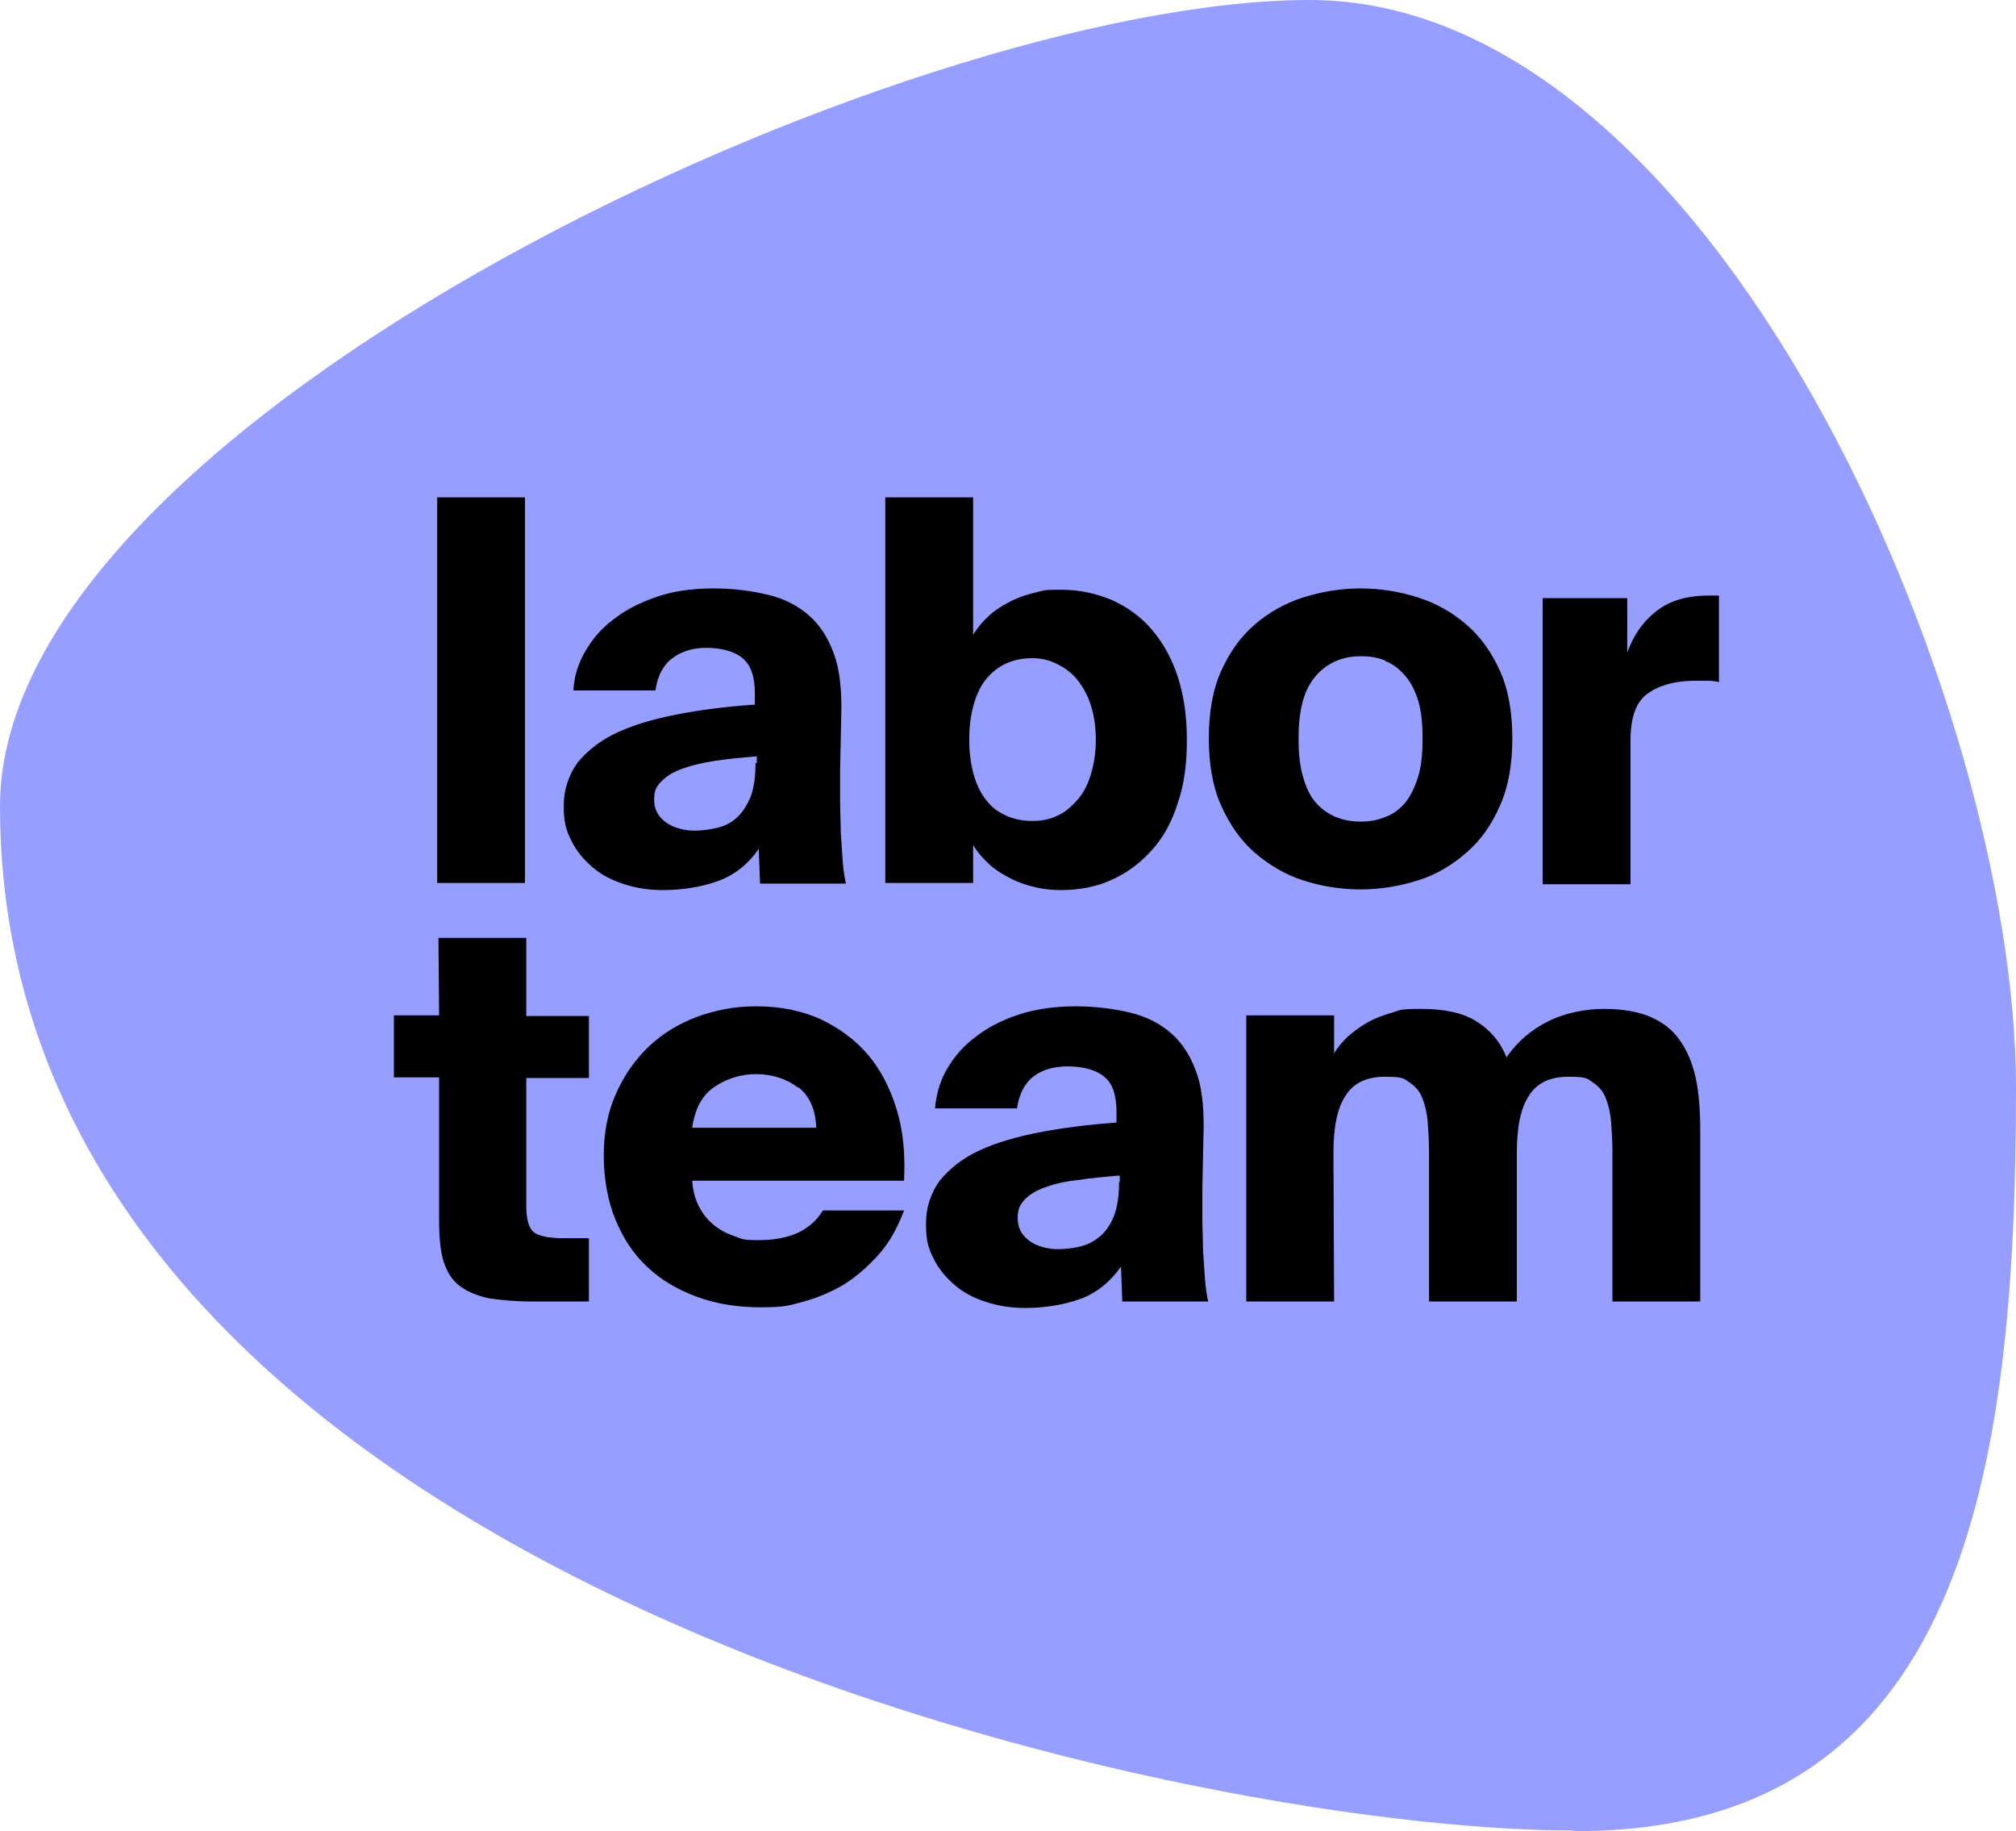 <?xml version="1.0" encoding="utf-8"?>
<!-- Generator: Adobe Illustrator 28.0.0, SVG Export Plug-In . SVG Version: 6.00 Build 0)  -->
<svg version="1.1" id="Ebene_1" xmlns="http://www.w3.org/2000/svg" xmlns:xlink="http://www.w3.org/1999/xlink" x="0px" y="0px"
	 viewBox="0 0 312.2 283.5" style="enable-background:new 0 0 312.2 283.5;" xml:space="preserve">
<style type="text/css">
	.st0{fill:#969EFF;}
</style>
<path class="st0" d="M244.1,283.5c59.9,0,68.1-55.2,68.1-115.1S265.3,0,202.8,0S0,65,0,124.8c0,120.1,183.7,158.6,243.6,158.6"/>
<path d="M266.2,92.2c-0.3,0-0.7,0-1.1,0h-1c-3.2,0.1-5.7,0.9-7.7,2.5s-3.4,3.6-4.4,6.3v-8.4h-13.1v44.3h13.6v-22.2
	c0-3.5,0.8-5.9,2.5-7.2c1.7-1.3,4.2-2.1,7.5-2.1s1.2,0,1.7,0s1.2,0,2,0.2V92.2L266.2,92.2L266.2,92.2z M201.8,92.5
	c-2.8,0.9-5.3,2.3-7.5,4.2s-3.9,4.3-5.2,7.2c-1.3,2.9-1.9,6.4-1.9,10.4s0.6,7.5,1.9,10.4c1.3,2.9,3,5.4,5.2,7.3
	c2.2,1.9,4.7,3.4,7.5,4.3s5.8,1.4,8.9,1.4s6-0.5,8.9-1.4s5.3-2.4,7.5-4.3s3.9-4.3,5.2-7.3c1.3-2.9,1.9-6.4,1.9-10.4
	s-0.6-7.5-1.9-10.4s-3-5.3-5.2-7.2s-4.7-3.3-7.5-4.2c-2.8-0.9-5.8-1.4-8.9-1.4S204.7,91.6,201.8,92.5 M214.4,102.3
	c1.2,0.4,2.2,1.2,3.1,2.2c0.9,1,1.6,2.3,2.1,3.9s0.7,3.6,0.7,6s-0.2,4.3-0.7,5.9s-1.2,3-2,4c-0.9,1-1.9,1.8-3.1,2.2
	c-1.2,0.5-2.5,0.7-3.8,0.7s-2.6-0.2-3.8-0.7s-2.2-1.2-3.1-2.2c-0.9-1-1.5-2.3-2-4s-0.7-3.6-0.7-5.9s0.2-4.3,0.7-6s1.2-2.9,2.1-3.9
	s1.9-1.7,3.1-2.2s2.4-0.7,3.8-0.7s2.6,0.2,3.8,0.7 M150.7,77h-13.6v59.7h13.6v-5.9c0.7,1.2,1.6,2.2,2.6,3.1c1,0.9,2.2,1.6,3.4,2.2
	c1.2,0.6,2.5,1,3.8,1.3s2.5,0.4,3.8,0.4c2.9,0,5.5-0.5,7.9-1.6s4.4-2.6,6.2-4.6s3.1-4.4,4-7.3c1-2.9,1.4-6.1,1.4-9.8
	s-0.5-6.9-1.4-9.7s-2.3-5.3-4-7.3s-3.8-3.5-6.2-4.6c-2.4-1-5-1.6-7.9-1.6s-2.5,0.1-3.8,0.4s-2.6,0.7-3.8,1.3s-2.4,1.3-3.4,2.2
	s-1.9,1.9-2.6,3.1V76.9V77z M163.7,102.8c1.2,0.6,2.2,1.3,3.1,2.4s1.6,2.4,2.1,3.9s0.8,3.4,0.8,5.4s-0.3,3.9-0.8,5.5
	s-1.2,2.9-2.1,3.9s-1.9,1.9-3.1,2.4c-1.2,0.6-2.5,0.8-3.8,0.8s-2.6-0.2-3.8-0.7s-2.3-1.2-3.1-2.2c-0.9-1-1.6-2.3-2.1-3.9
	s-0.8-3.5-0.8-5.8s0.3-4.2,0.8-5.8c0.5-1.6,1.2-2.9,2.1-3.9c0.9-1,1.9-1.7,3.1-2.2c1.2-0.5,2.5-0.7,3.8-0.7
	C161.3,101.9,162.5,102.2,163.7,102.8 M117,118.1c0,2-0.2,3.7-0.7,5.1c-0.5,1.3-1.2,2.4-2,3.2c-0.8,0.8-1.8,1.4-3,1.7
	c-1.2,0.3-2.4,0.5-3.8,0.5s-3.2-0.4-4.4-1.3s-1.8-2-1.8-3.5s0.4-2.1,1.2-2.9c0.8-0.8,1.8-1.4,3.2-1.9s3-0.9,5-1.2
	c1.9-0.3,4.1-0.5,6.5-0.7v1.1l0,0L117,118.1z M116.7,109.1c-4.3,0.3-8.2,0.8-11.8,1.5s-6.7,1.6-9.3,2.8c-2.6,1.2-4.6,2.8-6.1,4.6
	c-1.4,1.9-2.2,4.2-2.2,6.8s0.4,3.8,1.2,5.4c0.8,1.6,1.9,2.9,3.3,4.1s3,2,4.9,2.6s3.8,0.9,5.9,0.9c3.2,0,6.1-0.5,8.6-1.4
	s4.7-2.6,6.3-5l0.2,5.4H131c-0.2-0.9-0.4-2.1-0.5-3.5s-0.2-2.9-0.3-4.5c0-1.6-0.1-3.2-0.1-4.9v-4.6l0.2-9.6c0-3.3-0.3-6.2-1.2-8.6
	s-2.1-4.3-3.8-5.8s-3.8-2.6-6.3-3.2s-5.3-1-8.5-1s-6.2,0.4-8.8,1.3s-4.8,2-6.7,3.5c-1.9,1.4-3.3,3.1-4.4,5s-1.7,3.9-1.8,6h12.7
	c0.3-2.1,1.1-3.8,2.5-4.9s3.2-1.7,5.4-1.7s4.3,0.5,5.6,1.6s1.9,2.9,1.9,5.5v1.7l0,0L116.7,109.1z M81.3,77H67.7v59.7h13.6V77z
	 M206.5,178.4c0-3.9,0.6-6.9,1.9-8.8c1.2-1.9,3.2-2.9,6.1-2.9s2.9,0.3,3.8,0.9s1.6,1.4,2,2.5c0.4,1,0.7,2.3,0.8,3.7s0.2,2.9,0.2,4.5
	v23.2h13.6v-23.1c0-3.9,0.6-6.9,1.9-8.8c1.2-1.9,3.2-2.9,6.1-2.9s2.9,0.3,3.8,0.9s1.6,1.4,2,2.5c0.4,1,0.7,2.3,0.8,3.7
	s0.2,2.9,0.2,4.5v23.2h13.6v-26.6c0-3-0.2-5.7-0.7-8s-1.3-4.2-2.5-5.9c-1.1-1.6-2.7-2.8-4.6-3.6s-4.3-1.2-7.1-1.2s-6,0.6-8.6,1.9
	s-4.8,3.1-6.5,5.6c-1-2.5-2.6-4.3-4.7-5.6c-2.1-1.3-4.9-1.9-8.5-1.9s-3.2,0.2-4.6,0.6c-1.4,0.4-2.7,0.9-3.9,1.6s-2.1,1.4-3,2.2
	c-0.8,0.8-1.5,1.6-2,2.5v-5.9H193v44.3h13.6L206.5,178.4L206.5,178.4L206.5,178.4z M173.3,182.9c0,2-0.2,3.7-0.7,5.1
	c-0.5,1.4-1.2,2.4-2,3.2c-0.9,0.8-1.9,1.4-3,1.7s-2.4,0.5-3.8,0.5s-3.2-0.4-4.4-1.3c-1.2-0.9-1.8-2-1.8-3.5s0.4-2.1,1.1-2.9
	c0.8-0.8,1.8-1.4,3.2-1.9s3-0.9,5-1.1c1.9-0.3,4.1-0.5,6.5-0.7v1.1l0,0L173.3,182.9z M172.9,173.8c-4.3,0.3-8.2,0.8-11.9,1.5
	c-3.6,0.7-6.7,1.6-9.3,2.8s-4.6,2.8-6.1,4.6c-1.4,1.9-2.2,4.1-2.2,6.8s0.4,3.8,1.2,5.4c0.8,1.6,1.9,2.9,3.3,4.1s3,2,4.9,2.6
	s3.8,0.9,5.9,0.9c3.2,0,6.1-0.5,8.6-1.4s4.6-2.6,6.3-5l0.2,5.4h13.3c-0.2-0.9-0.4-2.1-0.5-3.5s-0.2-2.9-0.3-4.5
	c0-1.6-0.1-3.2-0.1-4.9V184l0.2-9.6c0-3.4-0.3-6.2-1.2-8.6s-2.1-4.3-3.8-5.8s-3.8-2.6-6.3-3.2s-5.3-1-8.5-1s-6.2,0.4-8.9,1.3
	s-4.8,2-6.7,3.5c-1.9,1.4-3.3,3.1-4.4,5s-1.6,3.9-1.8,6h12.7c0.3-2.1,1.1-3.8,2.5-4.9s3.2-1.6,5.4-1.6s4.3,0.5,5.6,1.6
	c1.3,1,1.9,2.9,1.9,5.5v1.7l0,0L172.9,173.8z M123.6,168.3c1.8,1.4,2.7,3.5,2.8,6.3h-19.2c0.4-2.9,1.5-5,3.4-6.3s4.1-2,6.5-2
	s4.7,0.7,6.5,2.1 M127.3,187.6c-0.8,1.3-2,2.4-3.6,3.2c-1.7,0.8-3.8,1.2-6.3,1.2s-2.5-0.2-3.6-0.6c-1.2-0.4-2.2-0.9-3.2-1.7
	s-1.7-1.7-2.3-2.8s-1-2.5-1.1-4.1H140c0.2-3.9-0.1-7.6-1.1-10.9c-1-3.3-2.4-6.1-4.4-8.5s-4.5-4.2-7.4-5.6c-2.9-1.3-6.2-2-9.9-2
	s-6.3,0.6-9.2,1.6c-2.9,1.1-5.4,2.6-7.5,4.6s-3.8,4.4-5.1,7.3s-1.9,6.1-1.9,9.6s0.6,7,1.8,9.9s2.8,5.4,5,7.4c2.1,2,4.7,3.5,7.7,4.6
	s6.3,1.6,9.9,1.6s4.4-0.3,6.6-0.9c2.2-0.6,4.3-1.5,6.3-2.7c1.9-1.2,3.7-2.8,5.3-4.6s2.9-4.1,3.9-6.8h-12.5l0,0L127.3,187.6z
	 M68,157.2h-7v9.6h7V189c0,2.6,0.2,4.7,0.7,6.3s1.3,2.9,2.5,3.8c1.2,0.9,2.7,1.5,4.5,1.9c1.9,0.3,4.2,0.5,6.9,0.5h8.6v-9.8h-3.9
	c-2.2,0-3.8-0.3-4.6-0.9c-0.8-0.6-1.2-2-1.2-4.1v-19.8h9.7v-9.6h-9.7v-12.1H67.9L68,157.2L68,157.2z"/>
</svg>
